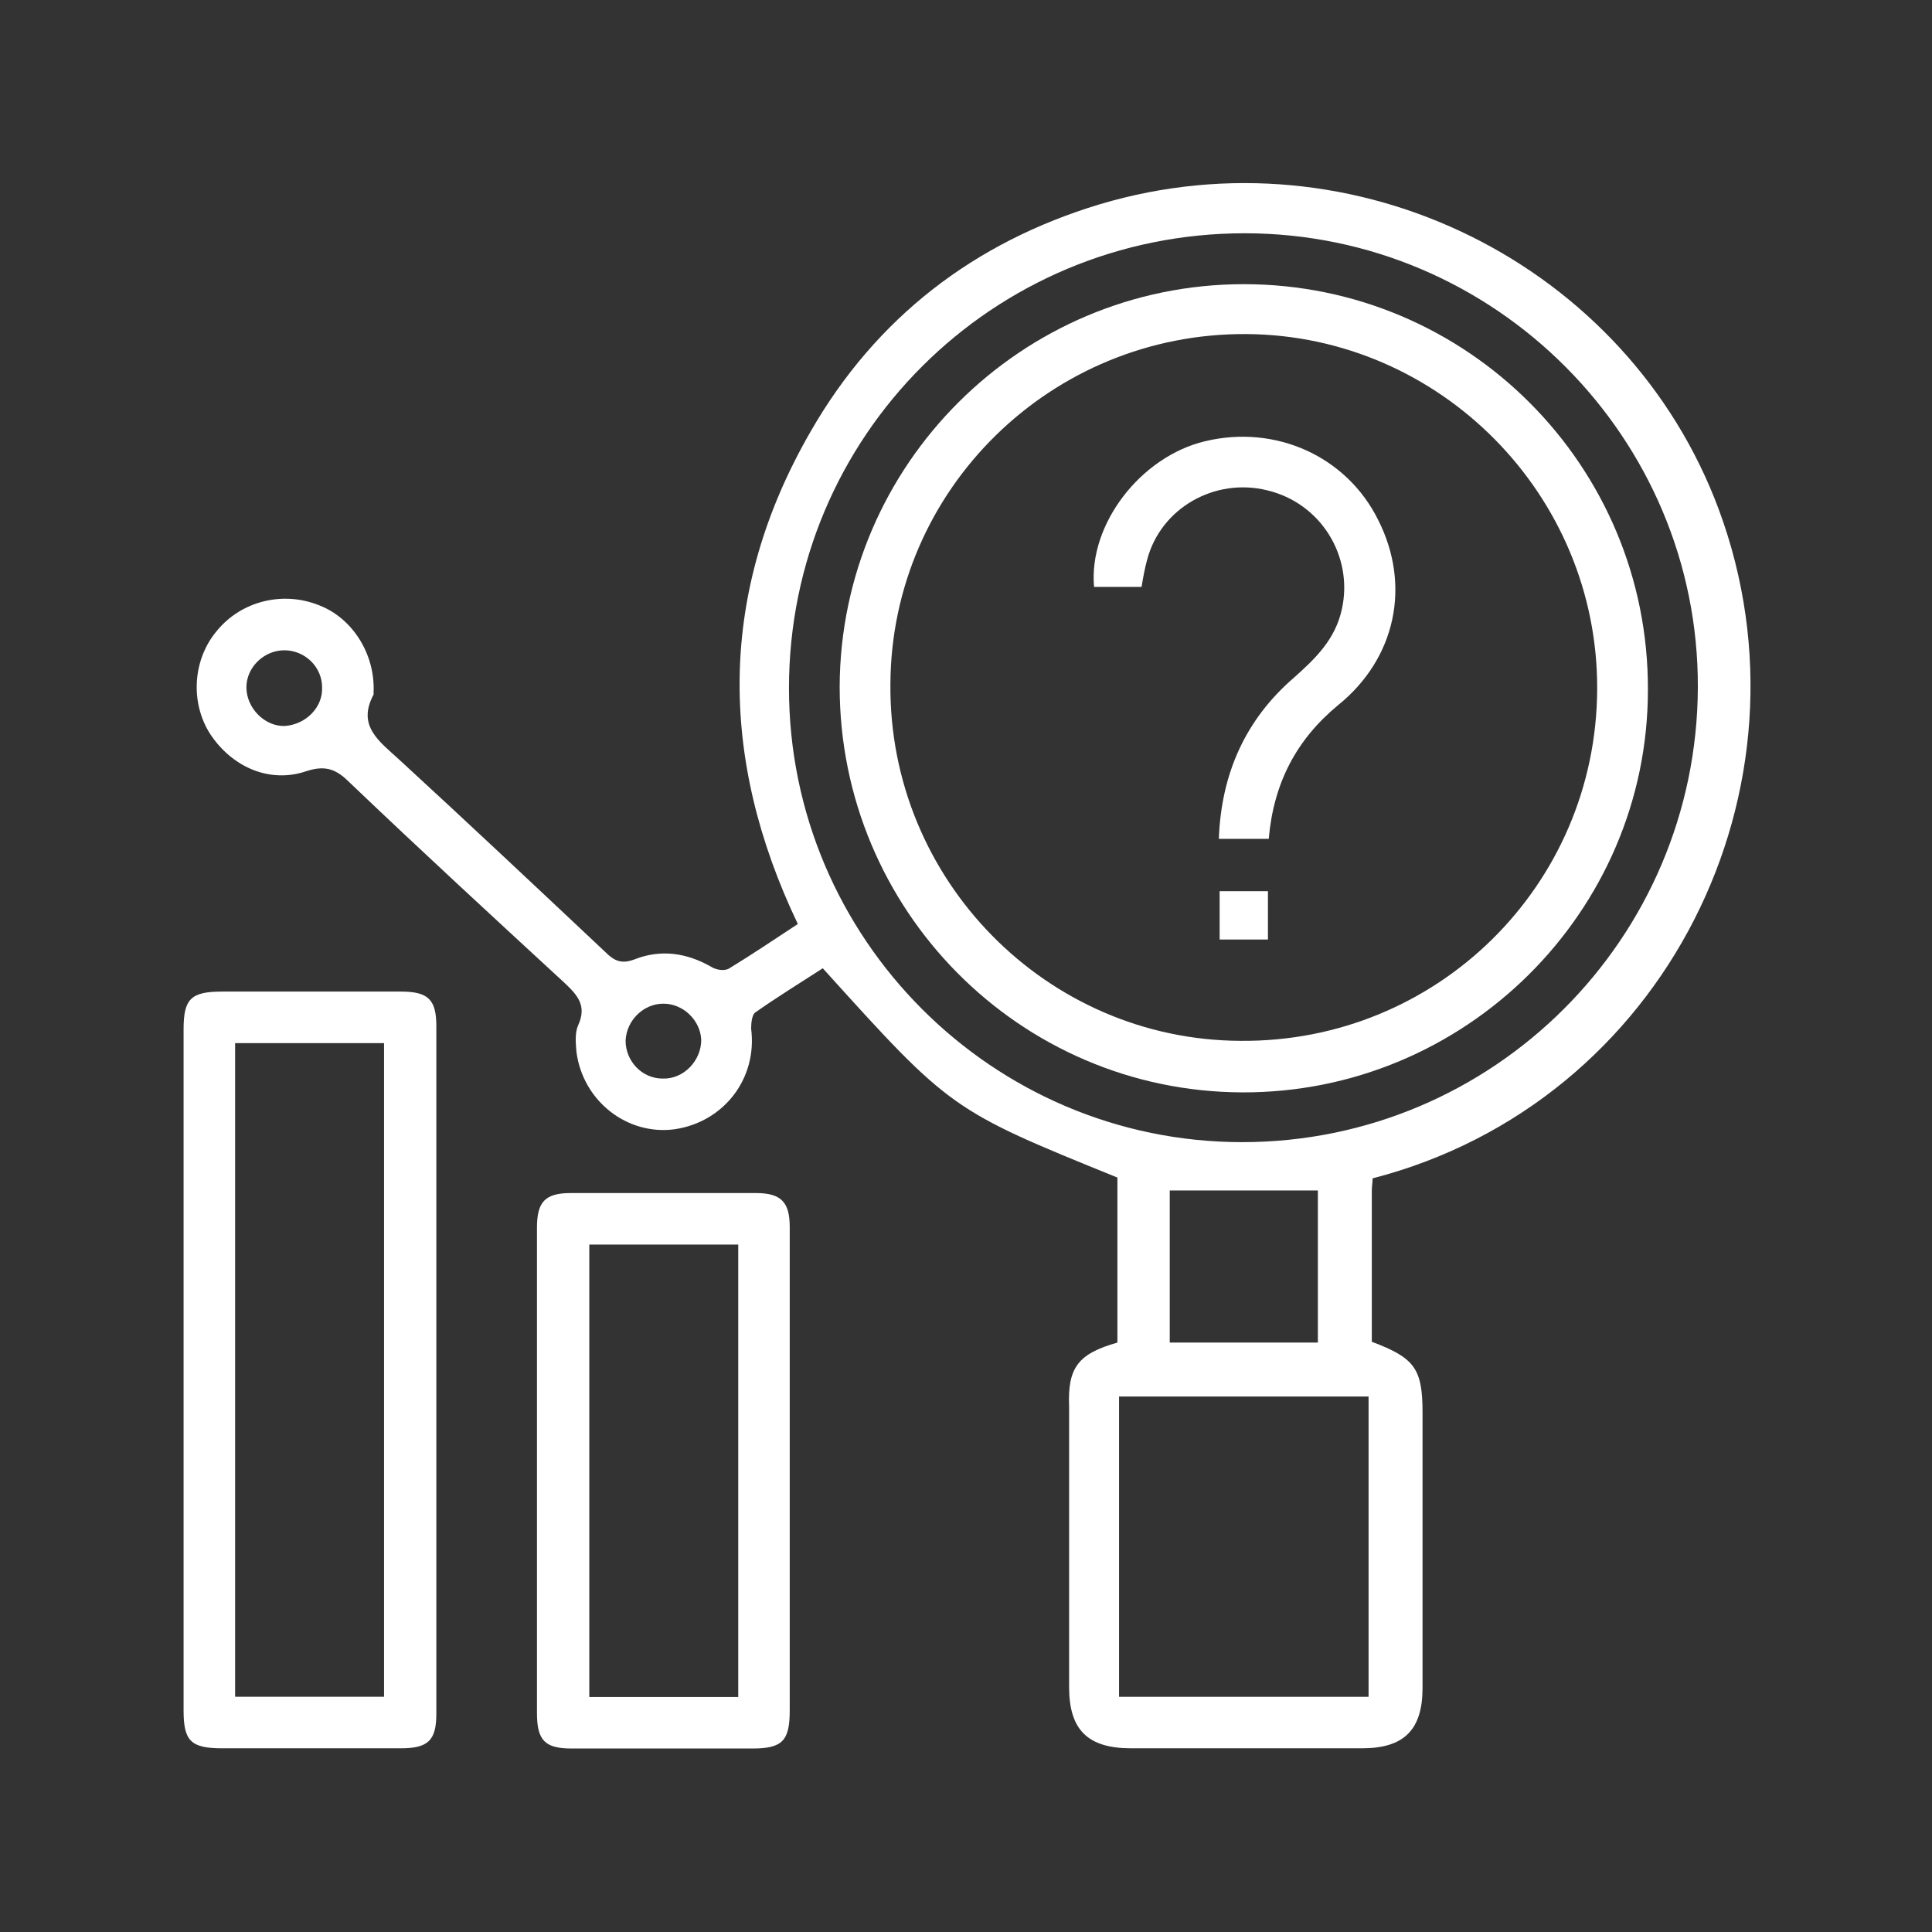 <?xml version="1.0" encoding="UTF-8"?>
<svg xmlns="http://www.w3.org/2000/svg" width="46" height="46" viewBox="0 0 46 46" fill="none">
  <rect x="0" y="0" width="46" height="46" fill="#333333" stroke="none"/>
  <path d="M26.605 31.966C26.605 30.625 26.605 29.321 26.605 28.037C22.638 26.427 22.638 26.427 19.59 23.054C19.054 23.399 18.498 23.744 17.98 24.108C17.904 24.165 17.884 24.357 17.884 24.491C18.038 25.68 17.233 26.715 16.064 26.887C14.933 27.04 13.879 26.216 13.725 25.047C13.706 24.836 13.687 24.587 13.764 24.415C13.975 23.954 13.764 23.705 13.438 23.399C11.732 21.827 10.026 20.255 8.339 18.645C8.033 18.339 7.784 18.204 7.304 18.358C6.423 18.665 5.522 18.262 5.004 17.476C4.525 16.729 4.583 15.694 5.177 15.004C5.752 14.314 6.729 14.065 7.592 14.409C8.397 14.716 8.934 15.579 8.895 16.48C8.895 16.499 8.895 16.518 8.895 16.537C8.493 17.285 9.029 17.649 9.509 18.09C11.157 19.604 12.786 21.137 14.415 22.67C14.626 22.881 14.799 22.958 15.105 22.843C15.738 22.594 16.351 22.689 16.926 23.015C17.041 23.092 17.252 23.13 17.367 23.054C17.904 22.728 18.44 22.364 18.996 22C17.099 18.032 17.099 14.084 19.303 10.27C20.855 7.567 23.194 5.765 26.184 4.864C32.279 3.044 38.757 6.302 40.923 12.129C43.376 18.741 39.658 26.255 32.681 28.056C32.681 28.152 32.662 28.248 32.662 28.344C32.662 29.551 32.662 30.739 32.662 31.947C33.678 32.33 33.87 32.58 33.87 33.634C33.87 35.819 33.87 38.004 33.87 40.189C33.87 41.185 33.429 41.626 32.432 41.626C30.592 41.626 28.752 41.626 26.931 41.626C25.896 41.626 25.455 41.185 25.455 40.169C25.455 37.946 25.455 35.723 25.455 33.499C25.417 32.56 25.666 32.234 26.605 31.966ZM29.634 5.554C23.634 5.554 18.785 10.384 18.785 16.384C18.785 22.345 23.634 27.194 29.576 27.194C35.556 27.194 40.405 22.345 40.425 16.364C40.444 10.423 35.594 5.554 29.634 5.554ZM32.585 40.4C32.585 37.984 32.585 35.608 32.585 33.25C30.573 33.25 28.599 33.25 26.644 33.25C26.644 35.646 26.644 38.023 26.644 40.4C28.637 40.4 30.592 40.4 32.585 40.4ZM27.851 28.344C27.851 29.532 27.851 30.759 27.851 31.966C29.059 31.966 30.228 31.966 31.378 31.966C31.378 30.72 31.378 29.513 31.378 28.344C30.189 28.344 29.02 28.344 27.851 28.344ZM15.795 23.897C15.316 23.897 14.914 24.299 14.895 24.779C14.895 25.258 15.278 25.68 15.776 25.68C16.274 25.699 16.696 25.258 16.696 24.759C16.677 24.299 16.274 23.897 15.795 23.897ZM7.669 16.364C7.669 15.885 7.266 15.483 6.768 15.483C6.289 15.483 5.867 15.885 5.867 16.364C5.867 16.863 6.308 17.304 6.787 17.285C7.285 17.246 7.688 16.844 7.669 16.364Z" fill="white"></path>
  <path d="M4.371 32.618C4.371 29.915 4.371 27.213 4.371 24.51C4.371 23.782 4.544 23.609 5.291 23.609C6.709 23.609 8.128 23.609 9.546 23.609C10.198 23.609 10.389 23.801 10.389 24.433C10.389 29.896 10.389 35.339 10.389 40.802C10.389 41.434 10.198 41.626 9.546 41.626C8.128 41.626 6.709 41.626 5.291 41.626C4.544 41.626 4.371 41.453 4.371 40.725C4.371 38.023 4.371 35.32 4.371 32.618ZM9.144 40.399C9.144 35.186 9.144 30.011 9.144 24.836C7.936 24.836 6.767 24.836 5.598 24.836C5.598 30.049 5.598 35.205 5.598 40.399C6.786 40.399 7.936 40.399 9.144 40.399Z" fill="white"></path>
  <path d="M18.803 35.019C18.803 36.916 18.803 38.814 18.803 40.73C18.803 41.44 18.631 41.631 17.922 41.631C16.484 41.631 15.047 41.631 13.609 41.631C12.977 41.631 12.785 41.44 12.785 40.788C12.785 36.935 12.785 33.083 12.785 29.23C12.785 28.617 12.977 28.406 13.59 28.406C15.066 28.406 16.523 28.406 17.998 28.406C18.593 28.406 18.803 28.617 18.803 29.211C18.803 31.147 18.803 33.083 18.803 35.019ZM14.031 29.633C14.031 33.255 14.031 36.82 14.031 40.405C15.219 40.405 16.389 40.405 17.577 40.405C17.577 36.801 17.577 33.236 17.577 29.633C16.369 29.633 15.219 29.633 14.031 29.633Z" fill="white"></path>
  <path d="M29.614 6.766C34.942 6.766 39.255 11.097 39.236 16.426C39.236 21.716 34.885 26.028 29.576 26.009C24.266 25.99 19.992 21.658 19.992 16.349C20.011 11.059 24.324 6.766 29.614 6.766ZM38.028 16.407C38.047 11.787 34.291 7.992 29.691 7.954C25.033 7.916 21.219 11.653 21.2 16.291C21.161 20.949 24.918 24.763 29.537 24.782C34.214 24.821 38.009 21.083 38.028 16.407Z" fill="white"></path>
  <path d="M30.208 19.973C29.787 19.973 29.422 19.973 29.02 19.973C29.077 18.421 29.652 17.136 30.802 16.14C31.32 15.68 31.799 15.22 31.952 14.491C32.221 13.245 31.454 11.98 30.17 11.674C28.924 11.367 27.64 12.095 27.314 13.322C27.256 13.533 27.218 13.744 27.18 13.974C26.816 13.974 26.432 13.974 26.049 13.974C25.915 12.479 27.161 10.869 28.694 10.505C30.381 10.102 32.067 10.869 32.815 12.383C33.601 13.935 33.236 15.68 31.857 16.791C30.86 17.616 30.323 18.651 30.208 19.973Z" fill="white"></path>
  <path d="M30.189 22.369C29.787 22.369 29.442 22.369 29.039 22.369C29.039 21.985 29.039 21.621 29.039 21.219C29.422 21.219 29.787 21.219 30.189 21.219C30.189 21.602 30.189 21.966 30.189 22.369Z" fill="white"></path>
</svg>
